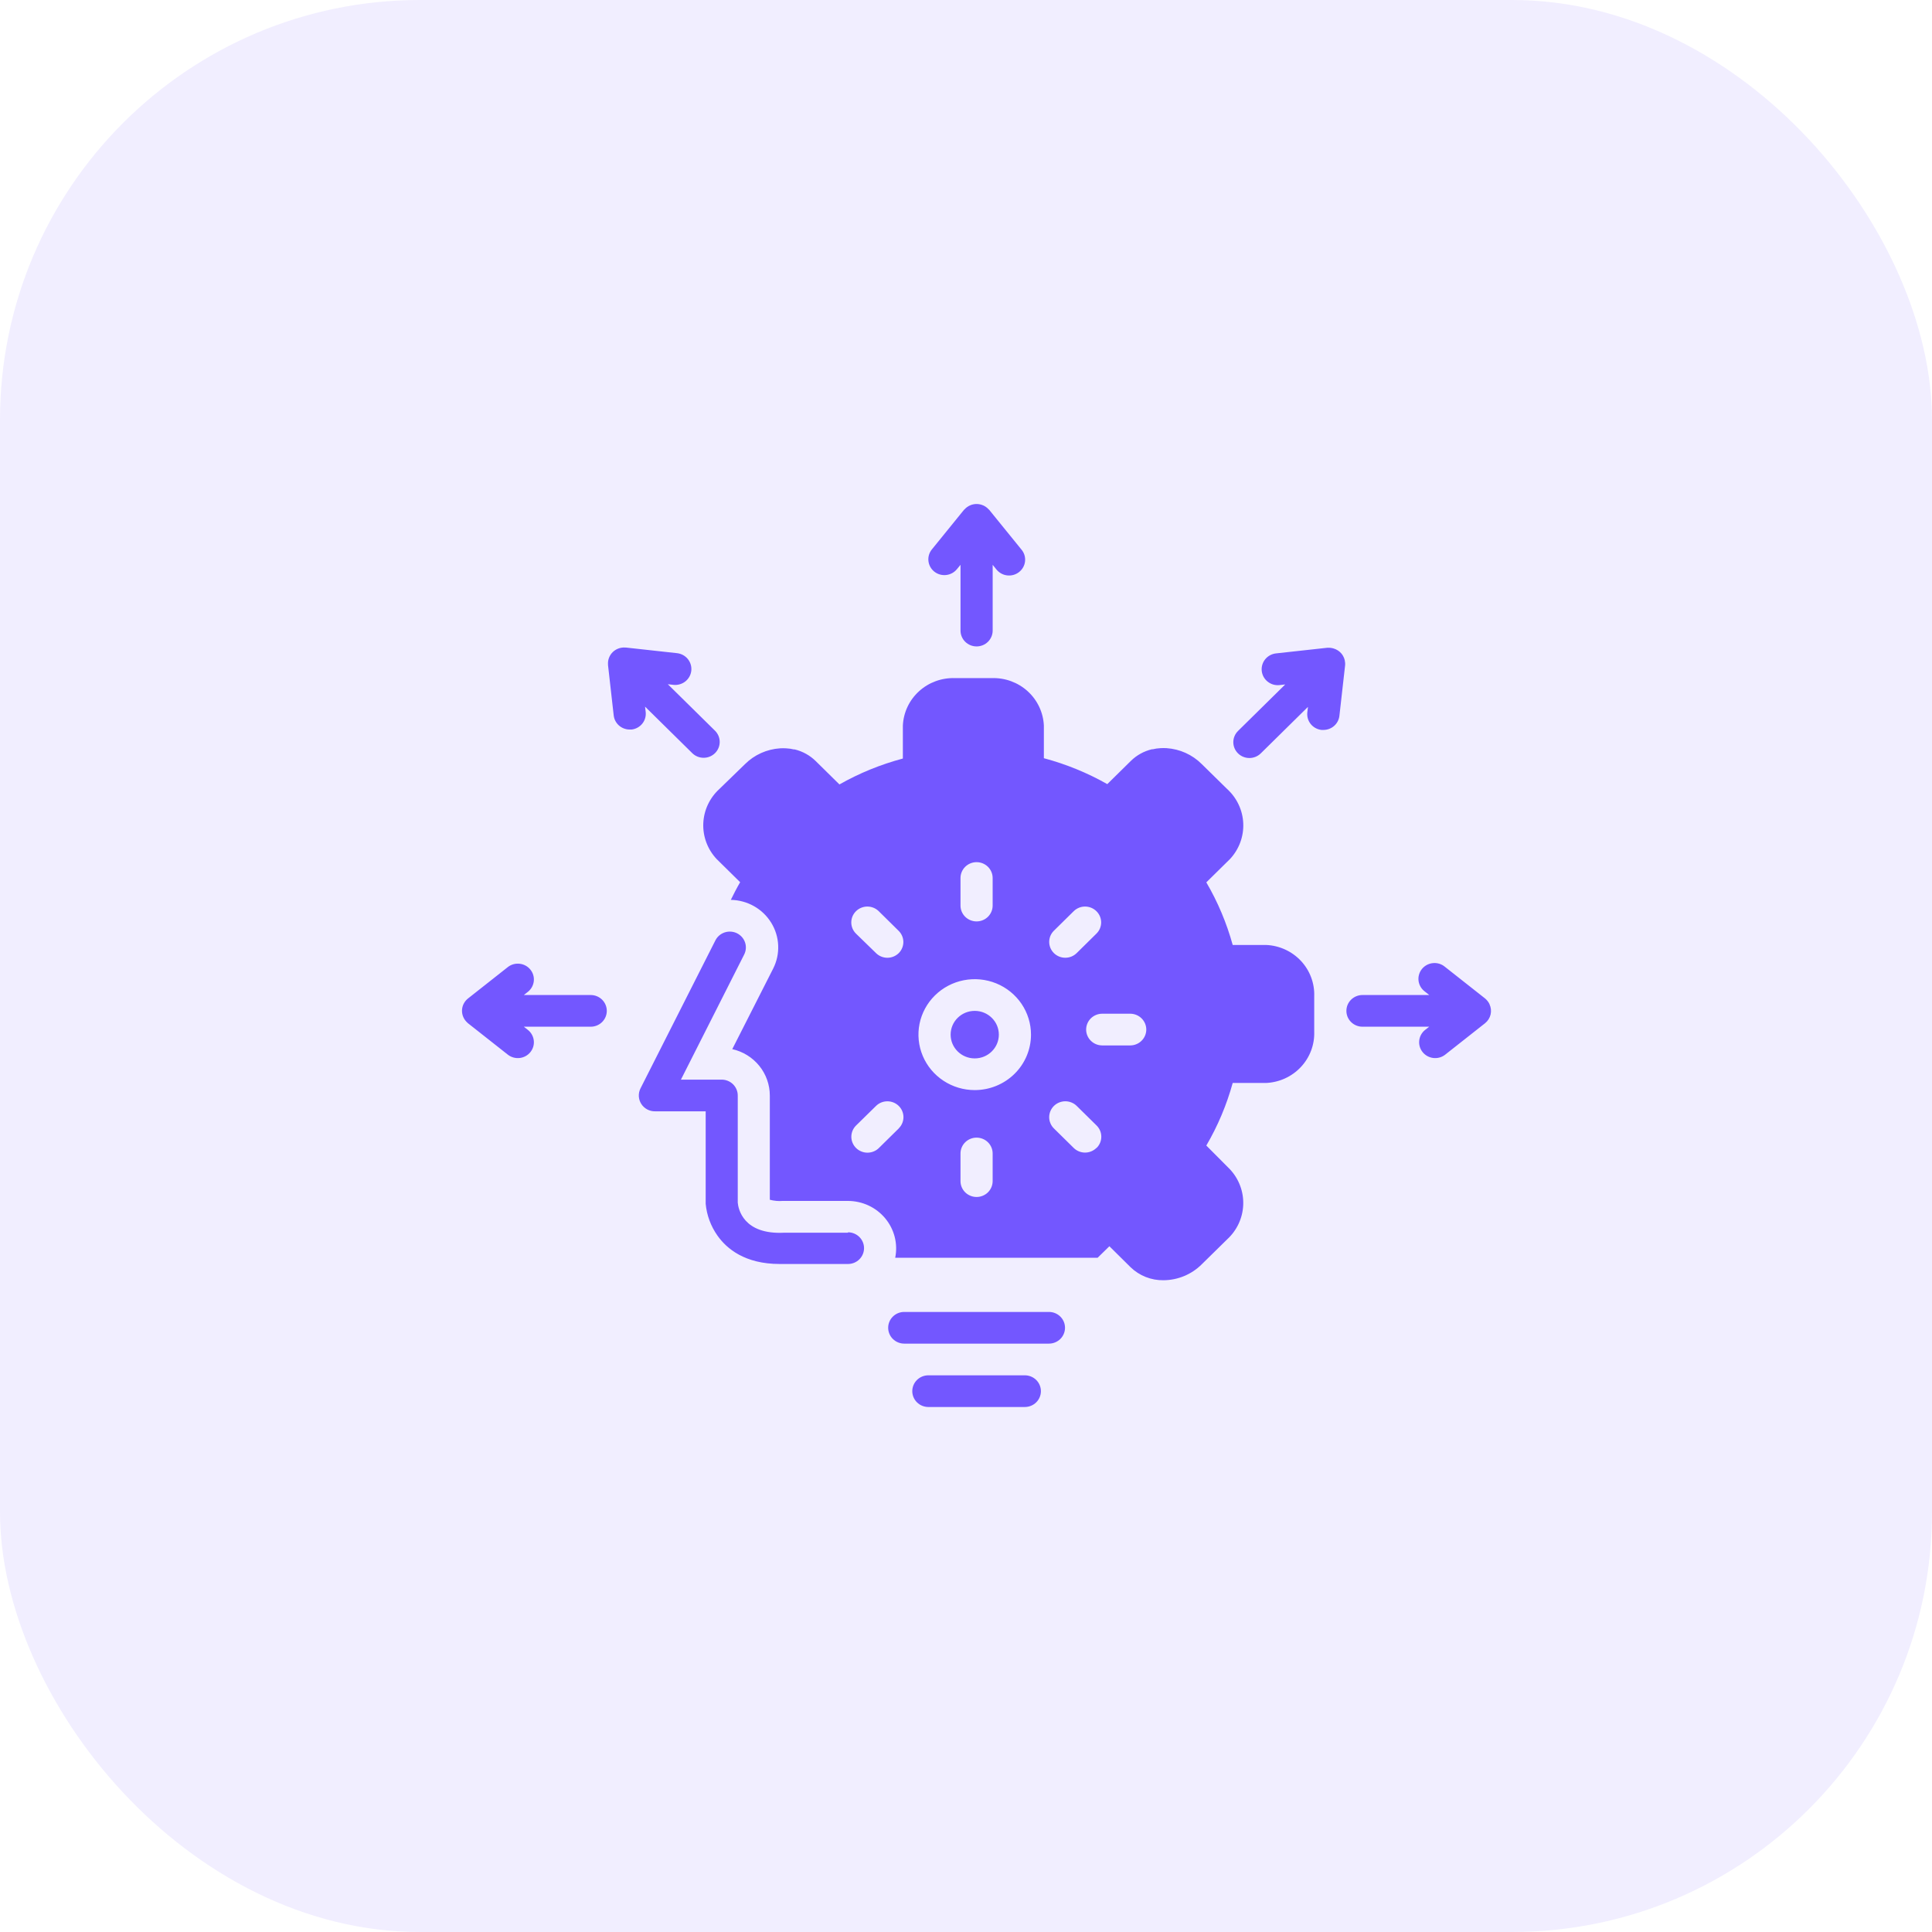 <svg width="92" height="92" viewBox="0 0 92 92" fill="none" xmlns="http://www.w3.org/2000/svg">
<rect opacity="0.1" width="92" height="92" rx="20" fill="#7357FF"/>
<path fill-rule="evenodd" clip-rule="evenodd" d="M44.491 27.221C44.649 27.346 44.852 27.404 45.053 27.382C45.255 27.36 45.44 27.26 45.567 27.104L45.739 26.896V30.028C45.739 30.228 45.819 30.42 45.963 30.561C46.107 30.703 46.301 30.782 46.504 30.782C46.708 30.782 46.902 30.703 47.046 30.561C47.189 30.42 47.27 30.228 47.27 30.028V26.896L47.438 27.104C47.5 27.185 47.578 27.252 47.666 27.303C47.755 27.354 47.853 27.387 47.955 27.399C48.057 27.412 48.16 27.404 48.258 27.377C48.357 27.349 48.449 27.303 48.529 27.239C48.609 27.176 48.676 27.098 48.724 27.009C48.773 26.92 48.803 26.822 48.813 26.722C48.822 26.621 48.812 26.52 48.781 26.423C48.75 26.327 48.7 26.238 48.633 26.161L47.102 24.274L47.079 24.256C47.007 24.175 46.919 24.111 46.819 24.067C46.72 24.023 46.613 24 46.504 24C46.396 24 46.288 24.023 46.189 24.067C46.09 24.111 46.002 24.175 45.93 24.256L45.907 24.274L44.376 26.161C44.249 26.316 44.189 26.515 44.211 26.714C44.233 26.913 44.333 27.095 44.491 27.221ZM70.932 47.82C70.881 47.716 70.809 47.623 70.721 47.548L68.807 46.039C68.729 45.973 68.638 45.924 68.541 45.893C68.443 45.863 68.34 45.852 68.238 45.862C68.136 45.871 68.037 45.901 67.946 45.949C67.856 45.997 67.776 46.062 67.712 46.141C67.648 46.22 67.601 46.311 67.573 46.408C67.545 46.505 67.537 46.607 67.55 46.707C67.563 46.807 67.596 46.904 67.648 46.992C67.699 47.079 67.768 47.155 67.85 47.216L68.061 47.382H64.879C64.676 47.382 64.482 47.462 64.338 47.603C64.194 47.745 64.114 47.936 64.114 48.137C64.114 48.337 64.194 48.529 64.338 48.67C64.482 48.812 64.676 48.891 64.879 48.891H68.057L67.846 49.057C67.695 49.184 67.6 49.365 67.581 49.56C67.562 49.755 67.621 49.95 67.746 50.103C67.87 50.256 68.05 50.355 68.248 50.38C68.445 50.404 68.644 50.352 68.803 50.234L70.717 48.725C70.85 48.619 70.942 48.472 70.981 48.308C71.019 48.144 71 47.972 70.928 47.82H70.932ZM28.13 47.382H24.945L25.155 47.216C25.306 47.089 25.401 46.908 25.42 46.713C25.439 46.518 25.38 46.323 25.255 46.17C25.131 46.017 24.951 45.918 24.754 45.894C24.556 45.869 24.357 45.921 24.198 46.039L22.284 47.548C22.198 47.617 22.128 47.703 22.078 47.802C22.029 47.9 22.003 48.008 22 48.117C21.998 48.227 22.019 48.336 22.064 48.436C22.108 48.536 22.174 48.626 22.257 48.699L22.284 48.725L24.198 50.234C24.357 50.352 24.556 50.404 24.754 50.38C24.951 50.355 25.131 50.256 25.255 50.103C25.38 49.95 25.439 49.755 25.42 49.56C25.401 49.365 25.306 49.184 25.155 49.057L24.945 48.891H28.13C28.333 48.891 28.527 48.812 28.671 48.67C28.814 48.529 28.895 48.337 28.895 48.137C28.895 47.936 28.814 47.745 28.671 47.603C28.527 47.462 28.333 47.382 28.13 47.382ZM30.748 33.913L30.717 33.649L32.964 35.864C33.035 35.934 33.12 35.99 33.213 36.028C33.306 36.066 33.406 36.085 33.506 36.085C33.607 36.085 33.706 36.066 33.799 36.028C33.892 35.99 33.977 35.934 34.048 35.864C34.119 35.794 34.175 35.711 34.214 35.619C34.252 35.528 34.272 35.429 34.272 35.33C34.272 35.231 34.252 35.133 34.214 35.041C34.175 34.95 34.119 34.866 34.048 34.796L31.801 32.582L32.069 32.612C32.169 32.623 32.271 32.614 32.368 32.586C32.465 32.558 32.556 32.512 32.635 32.45C32.714 32.387 32.779 32.31 32.828 32.223C32.877 32.136 32.907 32.039 32.919 31.94C32.929 31.841 32.921 31.741 32.892 31.645C32.864 31.55 32.817 31.46 32.754 31.383C32.691 31.305 32.612 31.24 32.524 31.192C32.435 31.144 32.338 31.114 32.237 31.103L29.799 30.835H29.764C29.656 30.828 29.548 30.845 29.447 30.882C29.346 30.92 29.253 30.978 29.177 31.053C29.1 31.128 29.041 31.219 29.002 31.319C28.963 31.418 28.946 31.525 28.953 31.631V31.669L29.224 34.068C29.245 34.254 29.335 34.425 29.476 34.549C29.618 34.673 29.801 34.741 29.99 34.74H30.074C30.274 34.717 30.457 34.617 30.583 34.463C30.709 34.308 30.768 34.111 30.748 33.913ZM63.505 30.88C63.407 30.851 63.305 30.84 63.203 30.846L60.764 31.114C60.664 31.125 60.566 31.155 60.478 31.203C60.389 31.251 60.311 31.316 60.247 31.394C60.184 31.472 60.137 31.561 60.109 31.657C60.081 31.752 60.072 31.853 60.083 31.952C60.094 32.051 60.125 32.147 60.173 32.234C60.222 32.322 60.288 32.399 60.367 32.461C60.446 32.523 60.536 32.57 60.633 32.598C60.73 32.626 60.832 32.634 60.933 32.623L61.201 32.593L58.953 34.808C58.81 34.949 58.729 35.141 58.729 35.342C58.729 35.542 58.81 35.734 58.953 35.875C59.097 36.017 59.292 36.096 59.495 36.096C59.698 36.096 59.893 36.017 60.037 35.875L62.284 33.661L62.253 33.925C62.242 34.023 62.251 34.123 62.279 34.219C62.307 34.314 62.354 34.403 62.417 34.48C62.48 34.558 62.557 34.622 62.646 34.67C62.734 34.718 62.831 34.748 62.931 34.759H63.015C63.204 34.76 63.387 34.692 63.529 34.568C63.67 34.444 63.76 34.273 63.781 34.087L64.052 31.688C64.057 31.642 64.057 31.597 64.052 31.552C64.042 31.398 63.983 31.252 63.886 31.131C63.788 31.012 63.655 30.924 63.505 30.88ZM43.059 62.473C42.856 62.473 42.661 62.552 42.518 62.694C42.374 62.835 42.294 63.027 42.294 63.227C42.294 63.427 42.374 63.619 42.518 63.761C42.661 63.902 42.856 63.982 43.059 63.982H49.95C50.153 63.982 50.347 63.902 50.491 63.761C50.635 63.619 50.715 63.427 50.715 63.227C50.715 63.027 50.635 62.835 50.491 62.694C50.347 62.552 50.153 62.473 49.95 62.473H43.059ZM44.208 65.491C44.005 65.491 43.81 65.57 43.666 65.712C43.523 65.853 43.442 66.045 43.442 66.246C43.442 66.446 43.523 66.638 43.666 66.779C43.81 66.921 44.005 67 44.208 67H48.801C49.004 67 49.199 66.921 49.343 66.779C49.486 66.638 49.567 66.446 49.567 66.246C49.567 66.045 49.486 65.853 49.343 65.712C49.199 65.57 49.004 65.491 48.801 65.491H44.208ZM40.38 58.7H37.355C35.38 58.806 35.154 57.546 35.131 57.267V52.166C35.131 51.966 35.05 51.774 34.907 51.632C34.763 51.491 34.569 51.411 34.365 51.411H32.425L35.437 45.454C35.528 45.275 35.543 45.068 35.479 44.878C35.415 44.688 35.276 44.531 35.095 44.441C34.913 44.352 34.703 44.337 34.51 44.4C34.317 44.464 34.158 44.6 34.067 44.779L30.499 51.83C30.441 51.946 30.414 52.074 30.42 52.203C30.427 52.332 30.466 52.457 30.536 52.566C30.605 52.676 30.702 52.766 30.817 52.828C30.932 52.89 31.061 52.922 31.192 52.92H33.604V57.289V57.327C33.655 57.869 33.848 58.389 34.163 58.836C34.607 59.466 35.476 60.19 37.129 60.19H37.416H40.38C40.583 60.19 40.777 60.111 40.921 59.969C41.064 59.828 41.145 59.636 41.145 59.436C41.145 59.236 41.064 59.044 40.921 58.902C40.777 58.761 40.583 58.681 40.38 58.681V58.7ZM46.416 50.4C47.05 50.4 47.564 49.893 47.564 49.268C47.564 48.643 47.05 48.137 46.416 48.137C45.782 48.137 45.268 48.643 45.268 49.268C45.268 49.893 45.782 50.4 46.416 50.4ZM58.7 44.998H60.285C60.918 45.023 61.516 45.295 61.947 45.754C62.377 46.213 62.605 46.822 62.582 47.446V49.121C62.604 49.746 62.376 50.353 61.945 50.812C61.515 51.271 60.918 51.543 60.285 51.57H58.7C58.413 52.612 57.991 53.614 57.444 54.55L58.57 55.682C58.999 56.142 59.226 56.75 59.201 57.374C59.177 57.998 58.903 58.587 58.44 59.013L57.222 60.209C56.741 60.688 56.087 60.959 55.404 60.964C55.114 60.968 54.827 60.915 54.558 60.809C54.289 60.702 54.045 60.545 53.838 60.345L52.828 59.345L52.269 59.892H42.629C42.696 59.564 42.687 59.226 42.605 58.901C42.522 58.577 42.368 58.274 42.153 58.016C41.937 57.757 41.667 57.548 41.36 57.405C41.053 57.262 40.718 57.188 40.379 57.187H37.27C37.064 57.204 36.857 57.184 36.658 57.131V52.166C36.657 51.653 36.481 51.155 36.156 50.754C35.831 50.353 35.377 50.072 34.87 49.959L36.818 46.122C36.991 45.78 37.073 45.4 37.056 45.018C37.04 44.637 36.926 44.265 36.724 43.939C36.523 43.612 36.241 43.341 35.905 43.151C35.568 42.961 35.189 42.858 34.801 42.851C34.939 42.568 35.084 42.285 35.245 42.01L34.12 40.901C33.691 40.441 33.465 39.833 33.49 39.21C33.515 38.586 33.79 37.998 34.254 37.573L35.475 36.388C35.92 35.944 36.515 35.675 37.148 35.634C37.242 35.629 37.337 35.629 37.431 35.634L37.63 35.653L37.802 35.687H37.844C38.224 35.779 38.571 35.972 38.847 36.245L39.973 37.354C40.921 36.816 41.937 36.402 42.993 36.121V34.555C43.02 33.931 43.296 33.342 43.762 32.918C44.227 32.494 44.844 32.269 45.478 32.291H47.223C47.857 32.269 48.474 32.494 48.939 32.918C49.404 33.342 49.681 33.931 49.708 34.555V36.105C50.764 36.387 51.779 36.801 52.728 37.339L53.85 36.234C54.126 35.962 54.473 35.77 54.853 35.679H54.895L55.067 35.645L55.266 35.626C55.36 35.621 55.455 35.621 55.549 35.626C56.182 35.668 56.777 35.936 57.222 36.381L58.436 37.573C58.902 37.998 59.178 38.588 59.203 39.213C59.228 39.839 59 40.448 58.57 40.908L57.444 42.017C57.991 42.953 58.413 43.955 58.7 44.998ZM41.856 54.663L42.798 53.735V53.731C42.941 53.59 43.022 53.398 43.022 53.198C43.022 52.997 42.941 52.805 42.798 52.664C42.654 52.522 42.459 52.443 42.256 52.443C42.053 52.443 41.858 52.522 41.715 52.664L40.761 53.599C40.69 53.67 40.634 53.754 40.596 53.846C40.559 53.939 40.539 54.037 40.54 54.137C40.541 54.236 40.561 54.335 40.601 54.426C40.64 54.518 40.697 54.601 40.769 54.671C40.841 54.741 40.926 54.796 41.02 54.833C41.113 54.871 41.213 54.89 41.314 54.889C41.415 54.888 41.515 54.868 41.608 54.829C41.701 54.791 41.785 54.734 41.856 54.663ZM42.549 45.55C42.642 45.512 42.727 45.456 42.798 45.386C42.868 45.316 42.924 45.232 42.961 45.14C42.999 45.048 43.018 44.949 43.017 44.85C43.016 44.751 42.995 44.653 42.955 44.562C42.916 44.471 42.858 44.388 42.786 44.319L41.845 43.391C41.701 43.249 41.506 43.169 41.303 43.169C41.1 43.169 40.905 43.249 40.761 43.391C40.618 43.532 40.537 43.724 40.537 43.924C40.537 44.125 40.618 44.317 40.761 44.458L41.715 45.386C41.786 45.456 41.87 45.512 41.963 45.55C42.056 45.588 42.156 45.608 42.256 45.608C42.357 45.608 42.456 45.588 42.549 45.55ZM45.962 41.276C45.819 41.418 45.738 41.61 45.738 41.81V43.123C45.738 43.323 45.819 43.515 45.962 43.656C46.106 43.798 46.3 43.877 46.504 43.877C46.706 43.877 46.901 43.798 47.045 43.656C47.188 43.515 47.269 43.323 47.269 43.123V41.81C47.269 41.61 47.188 41.418 47.045 41.276C46.901 41.135 46.706 41.055 46.504 41.055C46.3 41.055 46.106 41.135 45.962 41.276ZM47.045 56.778C47.188 56.636 47.269 56.444 47.269 56.244V54.927C47.269 54.727 47.188 54.535 47.045 54.394C46.901 54.252 46.706 54.173 46.504 54.173C46.3 54.173 46.106 54.252 45.962 54.394C45.819 54.535 45.738 54.727 45.738 54.927V56.244C45.738 56.444 45.819 56.636 45.962 56.778C46.106 56.919 46.3 56.999 46.504 56.999C46.706 56.999 46.901 56.919 47.045 56.778ZM44.927 51.464C45.367 51.754 45.885 51.909 46.415 51.909C47.126 51.909 47.808 51.631 48.31 51.136C48.813 50.641 49.095 49.969 49.095 49.268C49.095 48.746 48.938 48.236 48.644 47.801C48.349 47.367 47.931 47.028 47.441 46.828C46.951 46.629 46.413 46.576 45.893 46.678C45.373 46.78 44.895 47.032 44.521 47.401C44.146 47.77 43.891 48.241 43.787 48.753C43.684 49.265 43.737 49.796 43.94 50.279C44.143 50.762 44.486 51.174 44.927 51.464ZM51.128 43.391L50.186 44.319C50.115 44.389 50.059 44.472 50.02 44.563C49.982 44.655 49.962 44.753 49.962 44.852C49.962 44.952 49.982 45.05 50.02 45.141C50.059 45.233 50.115 45.316 50.186 45.386C50.257 45.456 50.342 45.512 50.435 45.55C50.528 45.588 50.627 45.607 50.728 45.607C50.828 45.607 50.928 45.588 51.021 45.55C51.114 45.512 51.198 45.456 51.27 45.386L52.211 44.458C52.355 44.317 52.436 44.125 52.436 43.924C52.436 43.724 52.355 43.532 52.211 43.391C52.068 43.249 51.873 43.169 51.669 43.169C51.466 43.169 51.272 43.249 51.128 43.391ZM51.963 54.827C52.056 54.789 52.14 54.733 52.211 54.663L52.215 54.667C52.287 54.597 52.345 54.513 52.384 54.421C52.423 54.329 52.443 54.23 52.443 54.13C52.443 54.029 52.423 53.93 52.384 53.838C52.345 53.746 52.287 53.662 52.215 53.592L51.273 52.664C51.202 52.593 51.117 52.538 51.024 52.5C50.931 52.462 50.831 52.442 50.73 52.442C50.629 52.442 50.529 52.462 50.435 52.5C50.342 52.538 50.258 52.593 50.186 52.664C50.115 52.734 50.058 52.818 50.02 52.91C49.981 53.002 49.961 53.1 49.961 53.2C49.961 53.299 49.981 53.398 50.02 53.489C50.058 53.581 50.115 53.665 50.186 53.735L51.128 54.663C51.199 54.733 51.283 54.789 51.376 54.827C51.469 54.865 51.569 54.885 51.669 54.885C51.77 54.885 51.87 54.865 51.963 54.827ZM52.487 49.782H53.815H53.819C54.022 49.782 54.217 49.702 54.36 49.56C54.504 49.419 54.585 49.227 54.585 49.027C54.585 48.827 54.504 48.635 54.36 48.493C54.217 48.352 54.022 48.272 53.819 48.272H52.487C52.284 48.272 52.089 48.352 51.945 48.493C51.802 48.635 51.721 48.827 51.721 49.027C51.721 49.227 51.802 49.419 51.945 49.56C52.089 49.702 52.284 49.782 52.487 49.782Z" fill="#7357FF"/>
</svg>
